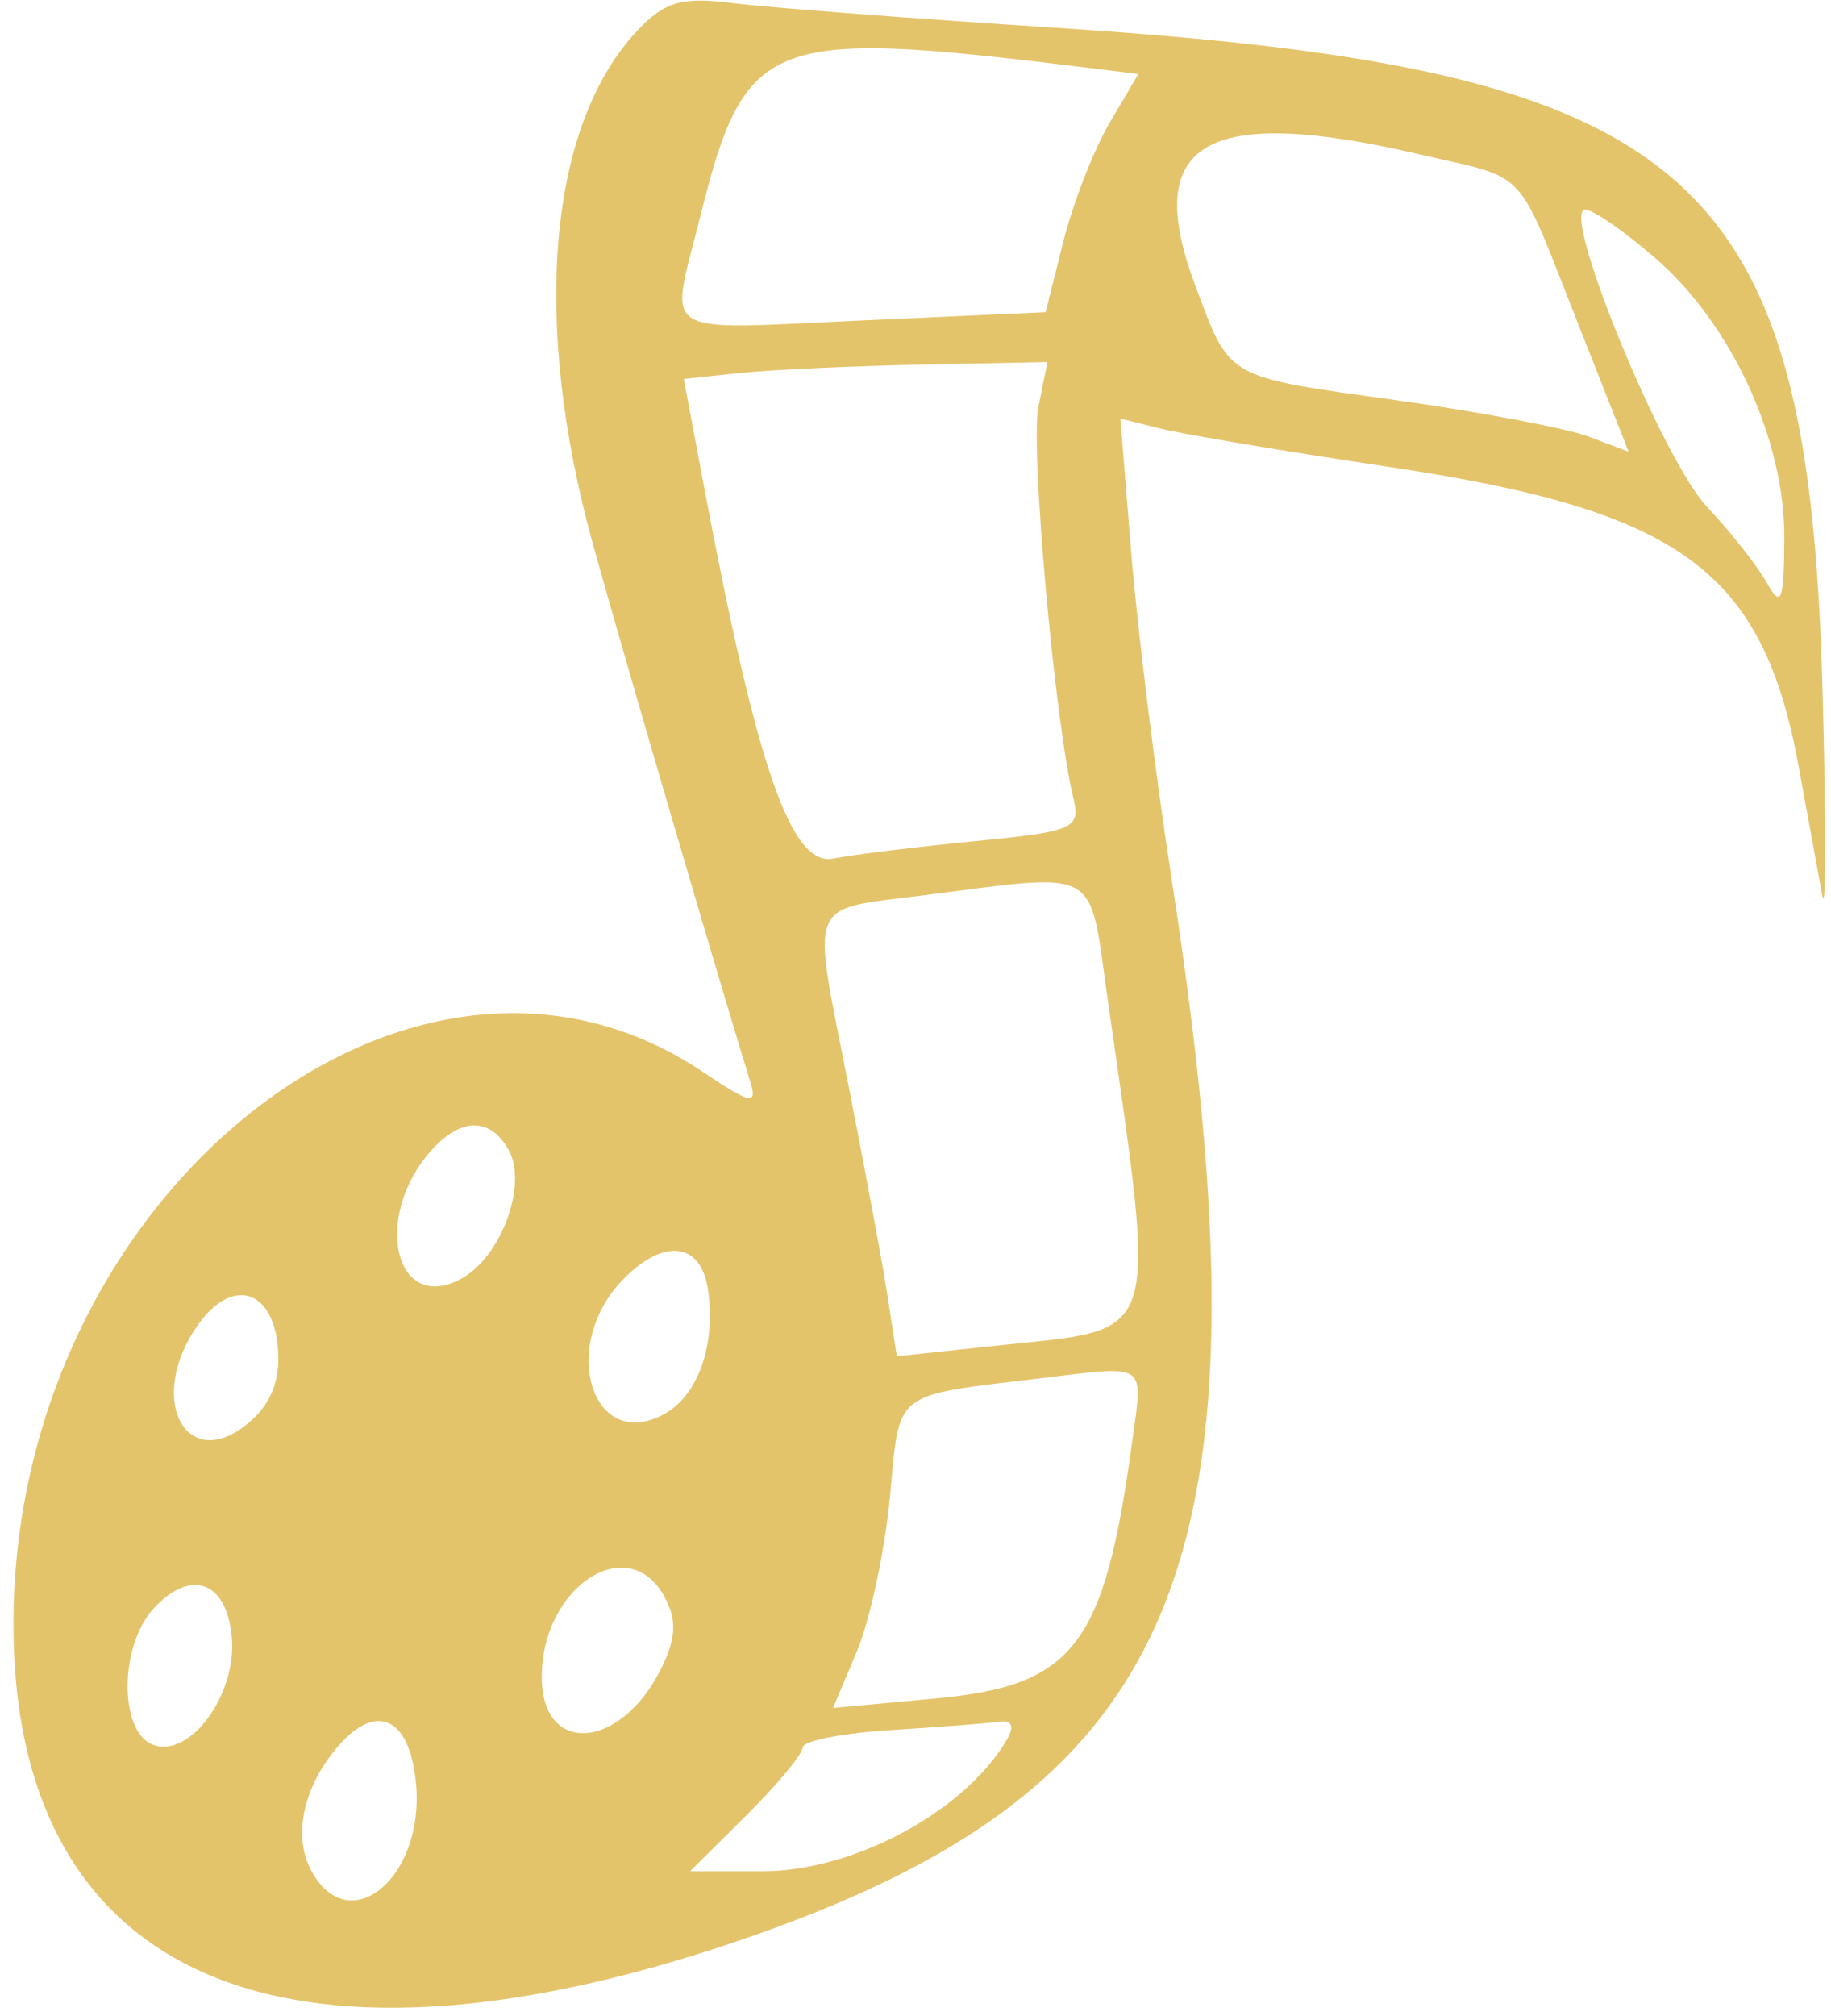 <svg width="119" height="131" viewBox="0 0 119 131" fill="none" xmlns="http://www.w3.org/2000/svg">
<path fill-rule="evenodd" clip-rule="evenodd" d="M41.445 1.965C35.623 8.119 34.518 20.88 38.549 35.412C40.497 42.435 46.811 63.998 48.778 70.349C49.234 71.822 48.746 71.713 45.727 69.68C26.898 56.99 1.055 77.482 0.874 105.245C0.724 128.374 18.164 136.184 47.687 126.212C77.031 116.297 83.051 101.71 76.159 57.204C75.105 50.394 73.921 40.857 73.529 36.011L72.815 27.199L75.459 27.859C76.913 28.22 83.619 29.343 90.36 30.353C109.288 33.187 114.578 37.078 116.912 49.879C117.496 53.09 118.181 56.833 118.434 58.195C118.686 59.557 118.69 53.442 118.444 44.607C117.503 10.935 109.98 4.472 68.624 1.805C59.298 1.203 49.851 0.482 47.631 0.202C44.315 -0.217 43.21 0.098 41.445 1.965ZM69.808 4.298L73.983 4.808L72.117 7.977C71.089 9.719 69.734 13.201 69.103 15.715L67.957 20.285L56.321 20.808C42.484 21.429 43.524 22.066 45.485 14.174C48.401 2.441 49.835 1.858 69.808 4.298ZM92.36 10.05C99.409 11.697 98.474 10.698 102.497 20.874L105.848 29.351L103.24 28.367C101.805 27.826 96.168 26.76 90.714 26C79.58 24.448 79.976 24.675 77.677 18.535C74.18 9.188 78.353 6.777 92.36 10.05ZM107.649 16.833C112.545 21.101 115.99 28.596 115.964 34.917C115.947 39.068 115.766 39.549 114.845 37.889C114.24 36.799 112.486 34.571 110.945 32.936C108.032 29.848 101.381 13.621 103.027 13.621C103.543 13.621 105.622 15.066 107.649 16.833ZM67.489 26.436C66.955 29.091 68.542 46.838 69.764 51.88C70.236 53.827 69.761 54.035 63.465 54.646C59.719 55.009 55.527 55.523 54.147 55.788C51.426 56.31 49.203 49.92 45.781 31.75L44.438 24.622L48.053 24.24C50.041 24.03 55.359 23.785 59.872 23.692L68.076 23.526L67.489 26.436ZM71.983 64.881C75.206 87.483 75.582 86.288 64.874 87.426L58.283 88.128L57.698 84.304C57.376 82.202 56.2 75.863 55.084 70.219C52.736 58.348 52.421 59.143 59.858 58.198C71.66 56.698 70.744 56.194 71.983 64.881ZM33.053 74.711C34.32 76.959 32.56 81.716 29.947 83.105C25.666 85.38 24.195 79.091 28.001 74.786C29.933 72.602 31.848 72.573 33.053 74.711ZM46.015 83.812C46.533 87.43 45.354 90.723 43.114 91.913C38.487 94.372 36.347 87.523 40.402 83.236C43.073 80.413 45.565 80.669 46.015 83.812ZM18.052 87.474C18.253 89.51 17.698 91.073 16.344 92.291C12.21 96.005 9.4 91.004 12.861 86.096C15.039 83.009 17.68 83.71 18.052 87.474ZM73.593 93.606C71.775 106.981 69.825 109.527 60.75 110.368L54.141 110.981L55.692 107.296C56.545 105.27 57.511 100.756 57.839 97.265C58.495 90.285 57.934 90.728 67.627 89.559C74.644 88.713 74.291 88.473 73.593 93.606ZM43.199 103.778C43.996 105.257 43.94 106.46 42.985 108.392C40.346 113.732 35.21 114.109 35.21 108.964C35.21 103.081 40.851 99.42 43.199 103.778ZM15.061 106.32C15.431 110.066 12.355 114.29 9.93 113.365C7.735 112.528 7.754 106.966 9.962 104.544C12.372 101.899 14.706 102.712 15.061 106.32ZM27.046 115.998C27.55 122.07 22.655 126.056 20.228 121.551C18.999 119.272 19.728 116.004 22.05 113.38C24.546 110.559 26.688 111.683 27.046 115.998ZM65.433 113.047C62.709 117.699 55.488 121.589 49.572 121.589H44.852L48.509 117.957C50.521 115.96 52.166 113.976 52.166 113.549C52.166 113.122 54.747 112.612 57.902 112.416C61.057 112.219 64.221 111.974 64.934 111.871C65.772 111.75 65.948 112.166 65.433 113.047Z" fill="#E4C46B"/>
</svg>
